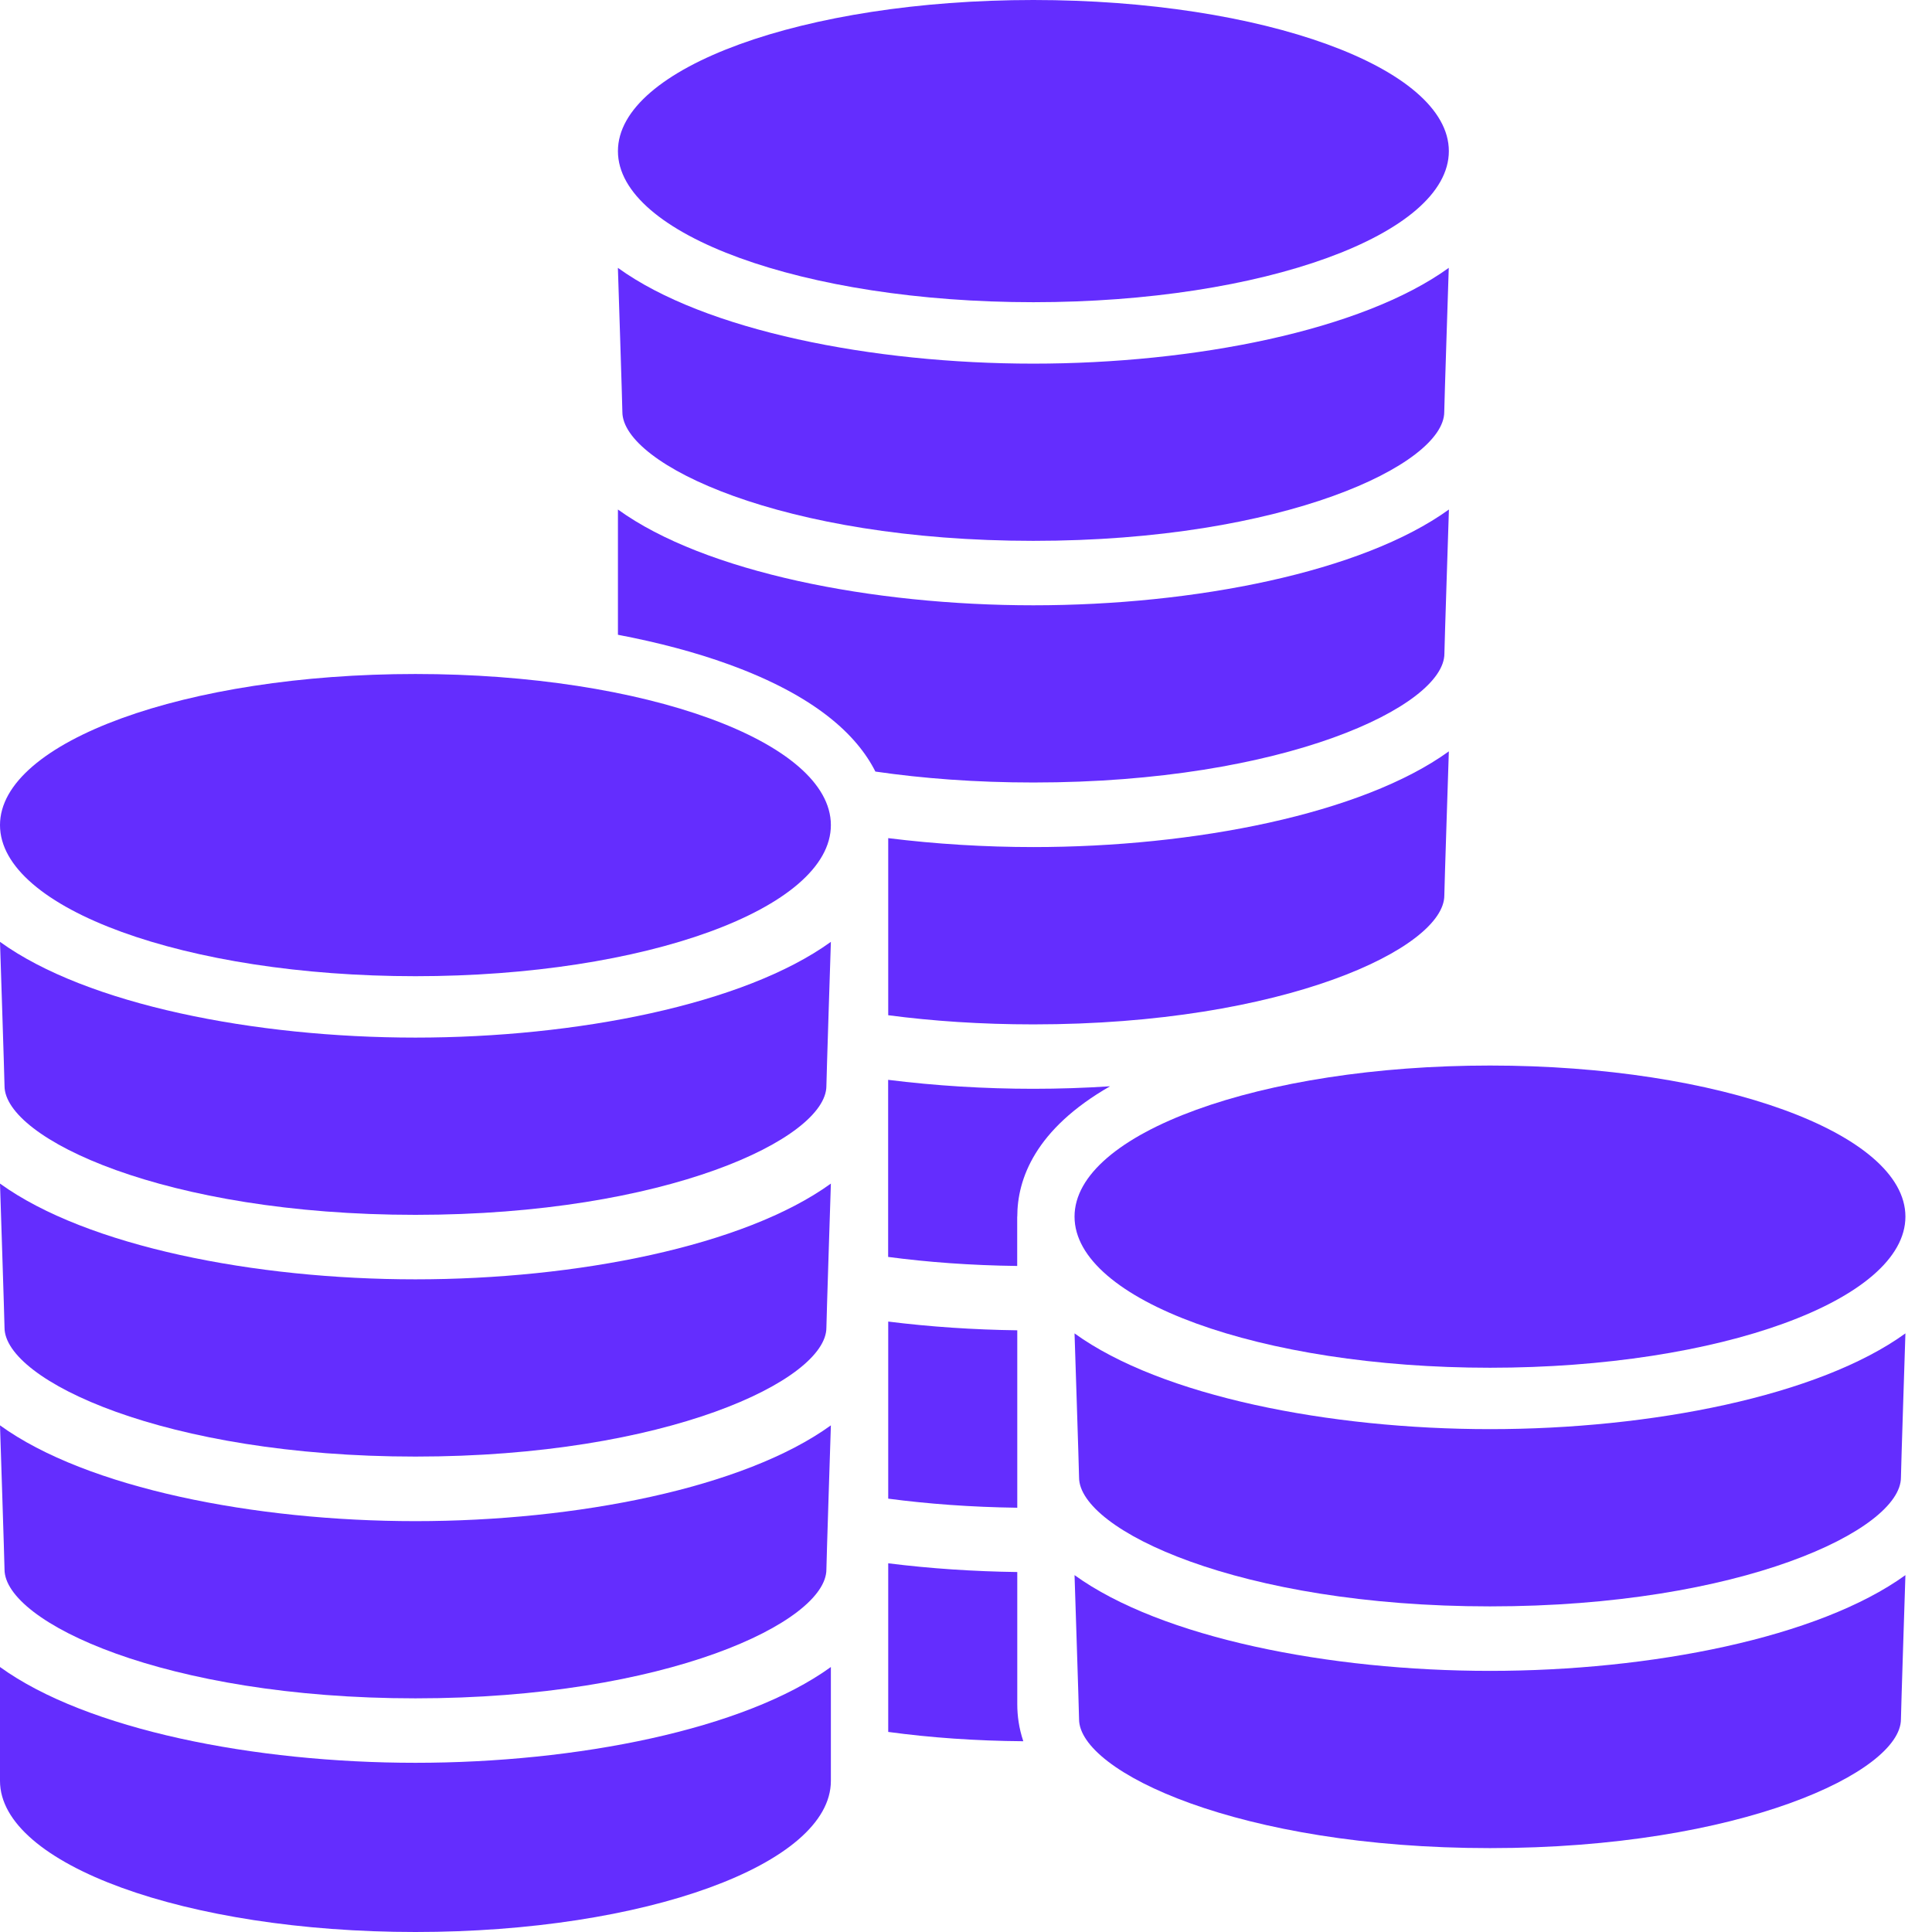 <svg width="50" height="50" viewBox="0 0 50 50" fill="none" xmlns="http://www.w3.org/2000/svg">
<path d="M16.107 10.661C16.107 12.021 20.251 13.997 26.742 13.997C33.233 13.997 37.377 12.021 37.377 10.661C37.377 10.507 37.494 6.932 37.494 6.932C35.249 8.555 30.905 9.411 26.742 9.411C22.58 9.411 18.234 8.555 15.991 6.932C15.991 6.93 16.107 10.507 16.107 10.661Z" fill="#642DFE"/>
<path d="M26.744 7.821C32.682 7.821 37.496 6.07 37.496 3.911C37.496 1.751 32.682 0 26.744 0C20.806 0 15.992 1.751 15.992 3.911C15.992 6.07 20.806 7.821 26.744 7.821Z" fill="#642DFE"/>
<path d="M26.744 15.665C22.58 15.665 18.235 14.809 15.992 13.186V16.428C17.033 16.626 18.002 16.882 18.863 17.195C21.103 18.008 22.179 19.023 22.655 19.968C23.88 20.146 25.249 20.251 26.746 20.251C33.239 20.251 37.381 18.275 37.381 16.915C37.381 16.761 37.498 13.186 37.498 13.186C35.251 14.809 30.908 15.665 26.744 15.665Z" fill="#642DFE"/>
<path d="M27.809 40.764C27.809 40.764 27.926 44.339 27.926 44.493C27.926 45.852 32.07 47.829 38.561 47.829C45.052 47.829 49.196 45.852 49.196 44.493C49.196 44.339 49.312 40.764 49.312 40.764C47.067 42.386 42.723 43.242 38.561 43.242C34.398 43.242 30.054 42.386 27.809 40.764Z" fill="#642DFE"/>
<path d="M27.926 38.237C27.926 39.596 32.07 41.573 38.561 41.573C45.052 41.573 49.196 39.596 49.196 38.237C49.196 38.083 49.312 34.508 49.312 34.508C47.067 36.131 42.723 36.986 38.561 36.986C34.398 36.986 30.052 36.131 27.809 34.508C27.809 34.508 27.926 38.083 27.926 38.237Z" fill="#642DFE"/>
<path d="M38.561 35.397C44.499 35.397 49.312 33.646 49.312 31.486C49.312 29.327 44.499 27.576 38.561 27.576C32.623 27.576 27.809 29.327 27.809 31.486C27.809 33.646 32.623 35.397 38.561 35.397Z" fill="#642DFE"/>
<path d="M26.744 21.922C25.488 21.922 24.214 21.844 22.987 21.691V26.274C24.127 26.424 25.383 26.511 26.744 26.511C33.237 26.511 37.379 24.534 37.379 23.174C37.379 23.021 37.496 19.445 37.496 19.445C35.251 21.066 30.909 21.922 26.744 21.922Z" fill="#642DFE"/>
<path d="M0 30.631C0 30.631 0.117 34.206 0.117 34.36C0.117 35.719 4.261 37.696 10.752 37.696C17.243 37.696 21.387 35.719 21.387 34.36C21.387 34.206 21.503 30.631 21.503 30.631C19.258 32.253 14.914 33.109 10.752 33.109C6.589 33.109 2.245 32.253 0 30.631Z" fill="#642DFE"/>
<path d="M0.117 28.104C0.117 29.463 4.261 31.44 10.752 31.44C17.243 31.44 21.387 29.463 21.387 28.104C21.387 27.95 21.503 24.375 21.503 24.375C19.258 25.997 14.914 26.853 10.752 26.853C6.589 26.853 2.243 25.997 0 24.375C0 24.375 0.117 27.95 0.117 28.104Z" fill="#642DFE"/>
<path d="M10.752 45.621C6.587 45.621 2.243 44.765 0 43.142V46.089C0 48.249 4.815 50 10.752 50C16.689 50 21.503 48.249 21.503 46.089V43.142C19.26 44.765 14.916 45.621 10.752 45.621Z" fill="#642DFE"/>
<path d="M10.752 43.953C17.245 43.953 21.387 41.977 21.387 40.617C21.387 40.464 21.503 36.888 21.503 36.888C19.258 38.511 14.914 39.367 10.752 39.367C6.589 39.367 2.243 38.511 0 36.888C0 36.888 0.117 40.464 0.117 40.617C0.117 41.977 4.261 43.953 10.752 43.953Z" fill="#642DFE"/>
<path d="M10.752 25.264C16.69 25.264 21.503 23.513 21.503 21.353C21.503 19.194 16.69 17.443 10.752 17.443C4.814 17.443 0 19.194 0 21.353C0 23.513 4.814 25.264 10.752 25.264Z" fill="#642DFE"/>
<path d="M26.327 34.428C25.207 34.413 24.078 34.339 22.987 34.202V38.785C24.008 38.92 25.125 39.004 26.327 39.02V34.428Z" fill="#642DFE"/>
<path d="M26.327 31.486C26.327 30.514 26.788 29.225 28.728 28.113C28.069 28.156 27.404 28.178 26.742 28.178C25.486 28.178 24.212 28.1 22.985 27.946V32.529C24.006 32.665 25.123 32.748 26.325 32.763V31.486H26.327Z" fill="#642DFE"/>
<path d="M26.327 44.107V40.684C25.207 40.669 24.078 40.595 22.987 40.458V44.822C24.078 44.971 25.257 45.054 26.483 45.063C26.37 44.726 26.327 44.402 26.327 44.107Z" fill="#642DFE"/>
</svg>

